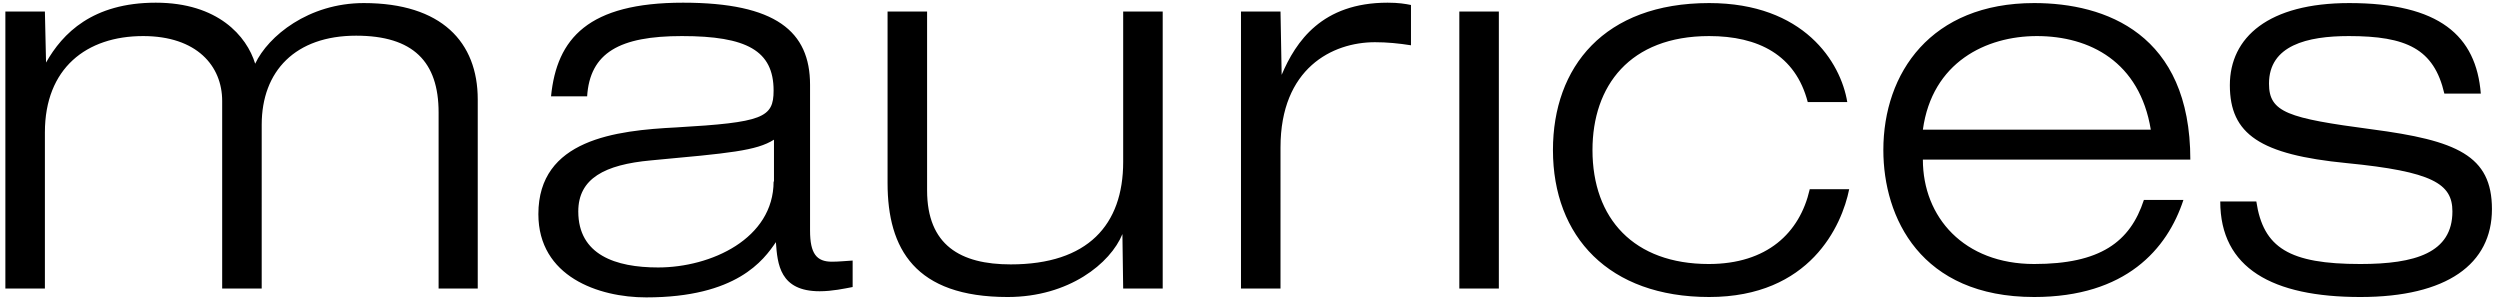 <?xml version="1.0" encoding="utf-8"?>
<!-- Generator: Adobe Illustrator 23.0.6, SVG Export Plug-In . SVG Version: 6.00 Build 0)  -->
<svg version="1.1" id="mau_logo" xmlns="http://www.w3.org/2000/svg" xmlns:xlink="http://www.w3.org/1999/xlink" x="0px" y="0px"
	 viewBox="0 0 651.5 78.2" style="enable-background:new 0 0 651.5 78.2;" xml:space="preserve">
<style type="text/css">
	.st0{fill-rule:evenodd;clip-rule:evenodd;}
</style>
<path class="st0" d="M646.5,24.4c-1.2-15.1-10.8-23.6-34.3-23.6c-21,0-31.1,8.9-31.1,21.4c0,12.8,7.9,18.1,30.4,20.3
	s27.6,5.4,27.6,12.6c0,10.8-9.7,13.7-24,13.7c-18.5,0-25.3-4.2-27.1-16.3h-9.4c0,17.4,13.6,24.9,36.5,24.9
	c22.6,0,34.3-8.6,34.3-22.9c0-14-9.2-17.9-31.3-20.8c-21.9-2.9-26.8-4.4-26.8-11.9c0-10,10-12.4,20.8-12.4c15,0,22.2,3.3,24.9,15
	L646.5,24.4L646.5,24.4z M558.7,52.1c-3.6,11-11.4,16.7-28.6,16.7c-18.3,0-29-12.2-29-27.2h69.7c0-32.8-22.1-40.8-40.7-40.8
	c-26.9,0-39.3,18.2-39.3,38.3c0,17.6,9.7,38.3,39.3,38.3c23.9,0,34.7-12.5,38.9-25.3L558.7,52.1L558.7,52.1z M501.1,33.8
	c2.4-17.6,16.5-24.4,29.7-24.4c13.8,0,26.8,6.7,29.7,24.4H501.1L501.1,33.8z M471.6,49.4c-2.6,11.3-11.1,19.4-26.3,19.4
	C425.8,68.8,415,57,415,39.1c0-16.7,9.7-29.7,30.4-29.7c12.8,0,22.5,4.9,25.7,17.2h10.3c-1.7-10.4-11.3-25.8-36-25.8
	c-27.4,0-40.7,16.7-40.7,38.3c0,22.6,14.6,38.3,40.7,38.3c26.3,0,34.6-18.6,36.5-28.1h-10.3V49.4z M380.3,75.2h10.3V3h-10.3V75.2
	L380.3,75.2z M323.4,75.2h10.3V38.4c0-20.6,13.5-27.4,24.6-27.4c3.2,0,6.2,0.3,9.4,0.8V1.3c-1.5-0.3-3.2-0.6-6.1-0.6
	c-17.1,0-23.9,10.1-27.6,18.8L333.7,3h-10.3L323.4,75.2L323.4,75.2z M292.7,75.2H303V3h-10.3v39.2c0,16.4-9.2,26.7-29.3,26.7
	c-13.1,0-21.8-5-21.8-19.3V3h-10.3v44.7c0,17.2,7.2,29.7,31.3,29.7c16,0,26.8-8.8,29.9-16.4L292.7,75.2L292.7,75.2z M153,25.2
	c0.7-11.5,8.5-15.8,24.7-15.8c16.9,0,23.9,3.8,23.9,14.2c0,7.1-2.8,8.3-25.3,9.6c-15.8,0.8-36,3.1-36,22.6
	c0,16.3,15.7,21.7,28.1,21.7c23.6,0,30.6-9.7,33.8-14.4c0.4,5.7,1,12.8,11.4,12.8c3.3,0,6.5-0.7,8.6-1.1v-6.9
	c-1.8,0.1-3.6,0.3-5.4,0.3c-4,0-5.7-2.1-5.7-8.1v-38c0-13.9-8.9-21.4-33.1-21.4c-24.7,0-32.9,9.3-34.4,24.4h9.4V25.2z M201.6,47.3
	c0,14.9-16.3,22.4-30.1,22.4c-11.1,0-20.8-3.3-20.8-14.6c0-8.6,6.9-12.2,18.9-13.3c20.6-1.9,27.5-2.5,32.1-5.4v10.9H201.6z
	 M114.2,75.2h10.3V25.9c0-14.9-9.4-25.1-29.7-25.1c-14.4,0-24.9,8.6-28.3,15.8C64.3,9.4,56.8,0.7,40.6,0.7c-16.5,0-24.3,8-28.6,15.6
	L11.7,3H1.4v72.2h10.3V34.5c0-16.7,10.8-25.1,25.6-25.1c14,0,20.6,7.8,20.6,16.9v48.9h10.3V32.5c0-14,8.8-23.2,24.6-23.2
	c14.9,0,21.5,6.8,21.5,20v45.9H114.2z"/>
</svg>
